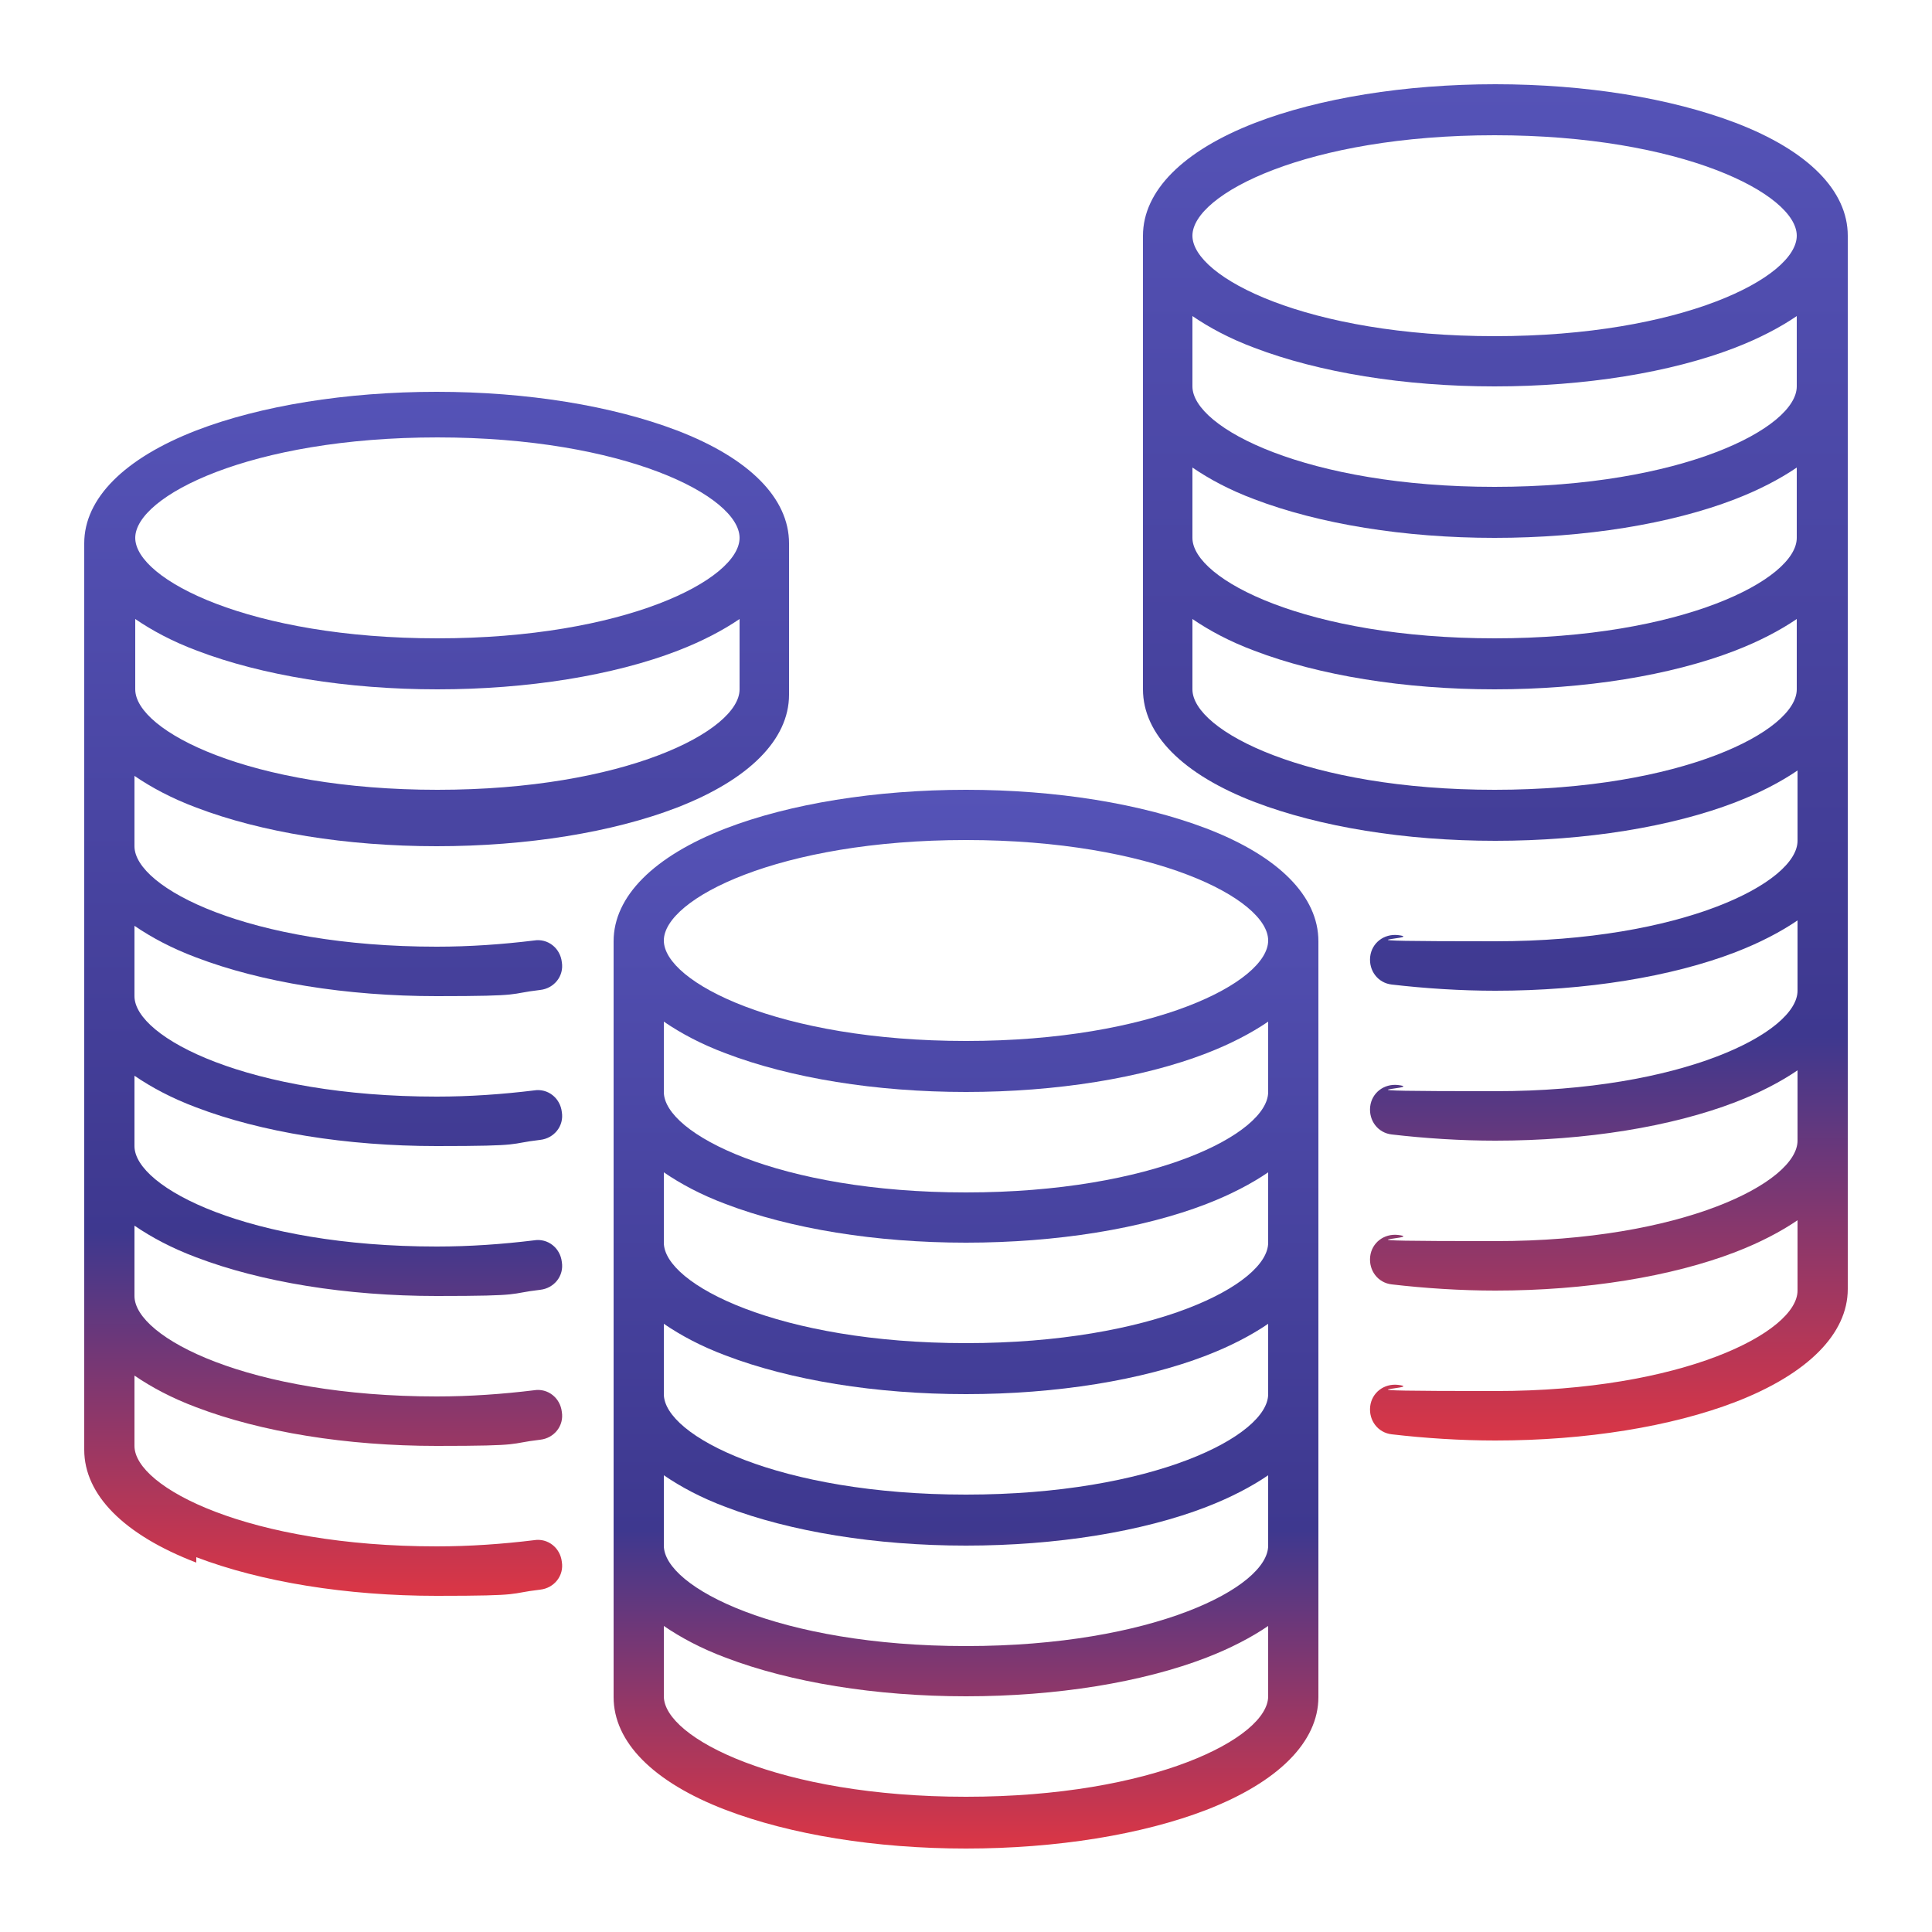 <?xml version="1.0" encoding="UTF-8"?>
<svg xmlns="http://www.w3.org/2000/svg" version="1.1" xmlns:xlink="http://www.w3.org/1999/xlink" viewBox="0 0 250 250">
  <defs>
    <style>
      .cls-1 {
        fill: url(#linear-gradient-2);
      }

      .cls-2 {
        fill: url(#linear-gradient-3);
      }

      .cls-3 {
        fill: url(#linear-gradient);
      }
    </style>
    <linearGradient id="linear-gradient" x1="125" y1="239.1" x2="125" y2="102.2" gradientUnits="userSpaceOnUse">
      <stop offset="0" stop-color="#db3645"/>
      <stop offset=".3" stop-color="#3e388f"/>
      <stop offset="1" stop-color="#5553b7"/>
    </linearGradient>
    <linearGradient id="linear-gradient-2" x1="193.4" y1="186.9" x2="193.4" y2="10.9" xlink:href="#linear-gradient"/>
    <linearGradient id="linear-gradient-3" x1="56.6" y1="206.5" x2="56.6" y2="50" xlink:href="#linear-gradient"/>
  </defs>
  <!-- Generator: Adobe Illustrator 28.7.1, SVG Export Plug-In . SVG Version: 1.2.0 Build 142)  -->
  <g>
    <g id="Layer_1">
      <g>
        <path class="cls-3" d="M93.9,107.2c-9.3,3.6-14.5,8.8-14.5,14.6v97.8c0,5.8,5.1,11,14.5,14.6,8.4,3.2,19.4,5,31.1,5s22.8-1.8,31.1-5c9.3-3.6,14.5-8.8,14.5-14.6v-97.8c0-5.8-5.1-11-14.5-14.6-8.4-3.2-19.4-5-31.1-5s-22.8,1.8-31.1,5ZM164.1,200c0,5.4-14.9,13-39.1,13s-39.1-7.6-39.1-13v-9.1c2.2,1.5,4.8,2.9,8,4.1,8.4,3.2,19.4,5,31.1,5s22.8-1.8,31.1-5c3.1-1.2,5.8-2.6,8-4.1v9.1ZM164.1,180.4c0,5.4-14.9,13-39.1,13s-39.1-7.6-39.1-13v-9.1c2.2,1.5,4.8,2.9,8,4.1,8.4,3.2,19.4,5,31.1,5s22.8-1.8,31.1-5c3.1-1.2,5.8-2.6,8-4.1v9.1ZM164.1,160.8c0,5.4-14.9,13-39.1,13s-39.1-7.6-39.1-13v-9.1c2.2,1.5,4.8,2.9,8,4.1,8.4,3.2,19.4,5,31.1,5s22.8-1.8,31.1-5c3.1-1.2,5.8-2.6,8-4.1v9.1ZM164.1,141.3c0,5.4-14.9,13-39.1,13s-39.1-7.6-39.1-13v-9.1c2.2,1.5,4.8,2.9,8,4.1,8.4,3.2,19.4,5,31.1,5s22.8-1.8,31.1-5c3.1-1.2,5.8-2.6,8-4.1v9.1ZM125,232.5c-24.2,0-39.1-7.6-39.1-13v-9.1c2.2,1.5,4.8,2.9,8,4.1,8.4,3.2,19.4,5,31.1,5s22.8-1.8,31.1-5c3.1-1.2,5.8-2.6,8-4.1v9.1c0,5.4-14.9,13-39.1,13ZM164.1,121.7c0,5.4-14.9,13-39.1,13s-39.1-7.6-39.1-13,14.9-13,39.1-13,39.1,7.6,39.1,13Z"/>
        <path class="cls-1" d="M224.6,15.9c-8.4-3.2-19.4-5-31.1-5s-22.8,1.8-31.1,5c-9.3,3.6-14.5,8.8-14.5,14.6v58.7c0,5.8,5.1,11,14.5,14.6,8.4,3.2,19.4,5,31.1,5s22.8-1.8,31.1-5c3.1-1.2,5.8-2.6,8-4.1v9.1c0,5.4-14.9,13-39.1,13s-8.6-.3-12.6-.8c-1.8-.2-3.4,1-3.6,2.8-.2,1.8,1,3.4,2.8,3.6,4.3.5,8.9.8,13.4.8,11.7,0,22.8-1.8,31.1-5,3.1-1.2,5.8-2.6,8-4.1v9.1c0,5.4-14.9,13-39.1,13s-8.6-.3-12.6-.8c-1.8-.2-3.4,1-3.6,2.8-.2,1.8,1,3.4,2.8,3.6,4.3.5,8.9.8,13.4.8,11.7,0,22.8-1.8,31.1-5,3.1-1.2,5.8-2.6,8-4.1v9.1c0,5.4-14.9,13-39.1,13s-8.6-.3-12.6-.8c-1.8-.2-3.4,1-3.6,2.8-.2,1.8,1,3.4,2.8,3.6,4.3.5,8.9.8,13.4.8,11.7,0,22.8-1.8,31.1-5,3.1-1.2,5.8-2.6,8-4.1v9.1c0,5.4-14.9,13-39.1,13s-8.6-.3-12.6-.8c-1.8-.2-3.4,1-3.6,2.8-.2,1.8,1,3.4,2.8,3.6,4.3.5,8.9.8,13.4.8,11.7,0,22.8-1.8,31.1-5,9.3-3.6,14.5-8.8,14.5-14.6V30.5c0-5.8-5.1-11-14.5-14.6ZM232.5,69.6c0,5.4-14.9,13-39.1,13s-39.1-7.6-39.1-13v-9.1c2.2,1.5,4.8,2.9,8,4.1,8.4,3.2,19.4,5,31.1,5s22.8-1.8,31.1-5c3.1-1.2,5.8-2.6,8-4.1v9.1ZM232.5,50c0,5.4-14.9,13-39.1,13s-39.1-7.6-39.1-13v-9.1c2.2,1.5,4.8,2.9,8,4.1,8.4,3.2,19.4,5,31.1,5s22.8-1.8,31.1-5c3.1-1.2,5.8-2.6,8-4.1v9.1ZM193.4,17.5c24.2,0,39.1,7.6,39.1,13s-14.9,13-39.1,13-39.1-7.6-39.1-13,14.9-13,39.1-13ZM193.4,102.2c-24.2,0-39.1-7.6-39.1-13v-9.1c2.2,1.5,4.8,2.9,8,4.1,8.4,3.2,19.4,5,31.1,5s22.8-1.8,31.1-5c3.1-1.2,5.8-2.6,8-4.1v9.1c0,5.4-14.9,13-39.1,13Z"/>
        <path class="cls-2" d="M25.4,201.5c8.4,3.2,19.4,5,31.1,5s9.1-.3,13.4-.8c1.8-.2,3.1-1.8,2.8-3.6-.2-1.8-1.8-3.1-3.6-2.8-4.1.5-8.3.8-12.6.8-24.2,0-39.1-7.6-39.1-13v-9.1c2.2,1.5,4.8,2.9,8,4.1,8.4,3.2,19.4,5,31.1,5s9.1-.3,13.4-.8c1.8-.2,3.1-1.8,2.8-3.6-.2-1.8-1.8-3.1-3.6-2.8-4.1.5-8.3.8-12.6.8-24.2,0-39.1-7.6-39.1-13v-9.1c2.2,1.5,4.8,2.9,8,4.1,8.4,3.2,19.4,5,31.1,5s9.1-.3,13.4-.8c1.8-.2,3.1-1.8,2.8-3.6-.2-1.8-1.8-3.1-3.6-2.8-4.1.5-8.3.8-12.6.8-24.2,0-39.1-7.6-39.1-13v-9.1c2.2,1.5,4.8,2.9,8,4.1,8.4,3.2,19.4,5,31.1,5s9.1-.3,13.4-.8c1.8-.2,3.1-1.8,2.8-3.6-.2-1.8-1.8-3.1-3.6-2.8-4.1.5-8.3.8-12.6.8-24.2,0-39.1-7.6-39.1-13v-9.1c2.2,1.5,4.8,2.9,8,4.1,8.4,3.2,19.4,5,31.1,5s9.1-.3,13.4-.8c1.8-.2,3.1-1.8,2.8-3.6-.2-1.8-1.8-3.1-3.6-2.8-4.1.5-8.3.8-12.6.8-24.2,0-39.1-7.6-39.1-13v-9.1c2.2,1.5,4.8,2.9,8,4.1,8.4,3.2,19.4,5,31.1,5s22.8-1.8,31.1-5c9.3-3.6,14.5-8.8,14.5-14.6v-19.6c0-5.8-5.1-11-14.5-14.6-8.4-3.2-19.4-5-31.1-5s-22.8,1.8-31.1,5c-9.3,3.6-14.5,8.8-14.5,14.6v117.3c0,5.8,5.1,11,14.5,14.6ZM56.6,102.2c-24.2,0-39.1-7.6-39.1-13v-9.1c2.2,1.5,4.8,2.9,8,4.1,8.4,3.2,19.4,5,31.1,5s22.8-1.8,31.1-5c3.1-1.2,5.8-2.6,8-4.1v9.1c0,5.4-14.9,13-39.1,13ZM56.6,56.6c24.2,0,39.1,7.6,39.1,13s-14.9,13-39.1,13-39.1-7.6-39.1-13,14.9-13,39.1-13Z"/>
      </g>
    </g>
  </g>
</svg>
